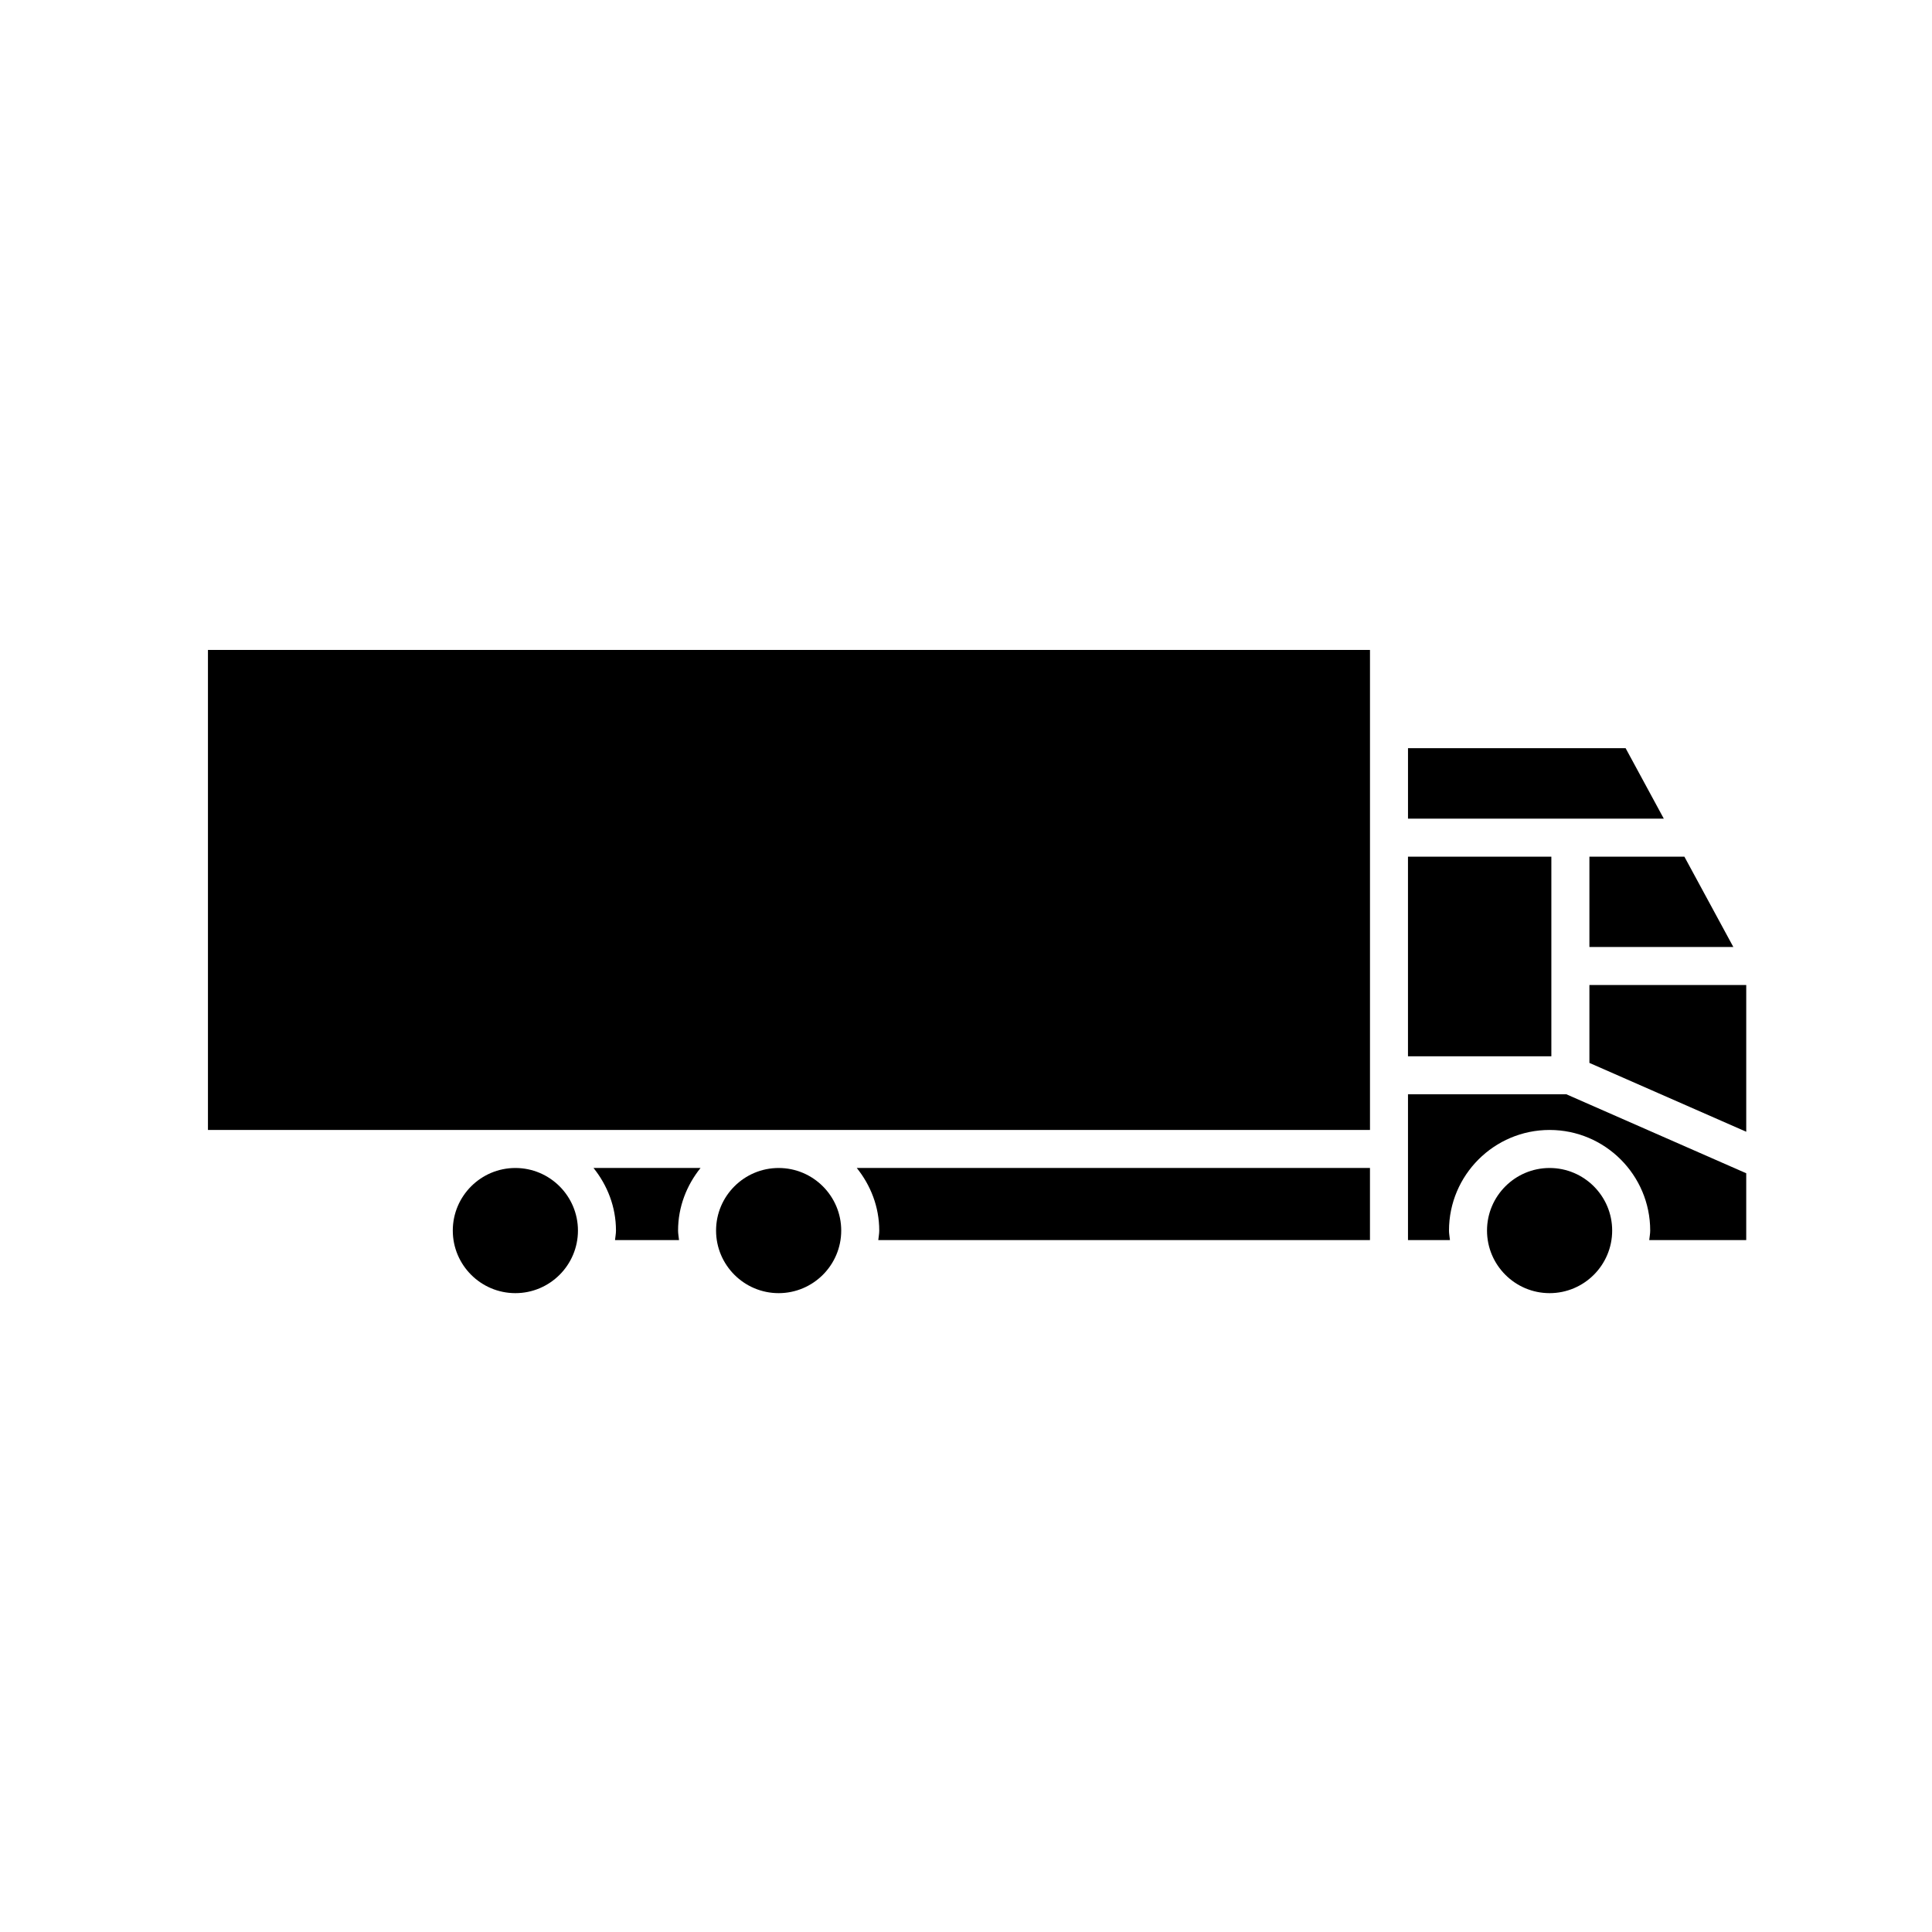 <?xml version="1.0" encoding="UTF-8"?>
<!-- Uploaded to: ICON Repo, www.svgrepo.com, Generator: ICON Repo Mixer Tools -->
<svg fill="#000000" width="800px" height="800px" version="1.1" viewBox="144 144 512 512" xmlns="http://www.w3.org/2000/svg">
 <g>
  <path d="m528 470.11c0-14.699 11.961-26.66 26.66-26.66 14.699 0 26.66 11.961 26.66 26.66 0 0.863-0.176 1.676-0.254 2.519h25.703v-17.703l-47.66-20.926h-41.977v38.629h11.121c-0.078-0.844-0.254-1.656-0.254-2.519z"/>
  <path d="m565.21 425.68 41.562 18.246v-38.887h-41.562z"/>
  <path d="m517.13 371.03h37.996v52.898h-37.996z"/>
  <path d="m565.21 394.96h38.141l-12.969-23.93h-25.172z"/>
  <path d="m560.17 360.95h24.754l-10.121-18.68h-57.668v18.68z"/>
  <path d="m377.01 470.11c0 0.863-0.176 1.676-0.254 2.519h130.3v-19.105h-136c3.668 4.57 5.953 10.289 5.953 16.586z"/>
  <path d="m307.24 470.11c0 0.863-0.176 1.676-0.254 2.519h16.965c-0.082-0.844-0.254-1.656-0.254-2.519 0-6.301 2.289-12.02 5.953-16.586h-28.363c3.664 4.57 5.953 10.289 5.953 16.586z"/>
  <path d="m554.66 453.53c-9.145 0-16.586 7.438-16.586 16.586 0 9.141 7.438 16.582 16.586 16.582 9.145 0 16.582-7.438 16.582-16.582 0.004-9.145-7.438-16.586-16.582-16.586z"/>
  <path d="m507.06 443.45v-127.21h-307.95v127.21z"/>
  <path d="m350.35 453.53c-9.145 0-16.586 7.438-16.586 16.586 0 9.141 7.438 16.582 16.586 16.582 9.145 0 16.582-7.438 16.582-16.582 0.004-9.145-7.438-16.586-16.582-16.586z"/>
  <path d="m280.58 453.53c-9.145 0-16.586 7.438-16.586 16.586 0 9.141 7.438 16.582 16.586 16.582 9.145 0 16.582-7.438 16.582-16.582s-7.438-16.586-16.582-16.586z"/>
 </g>
</svg>